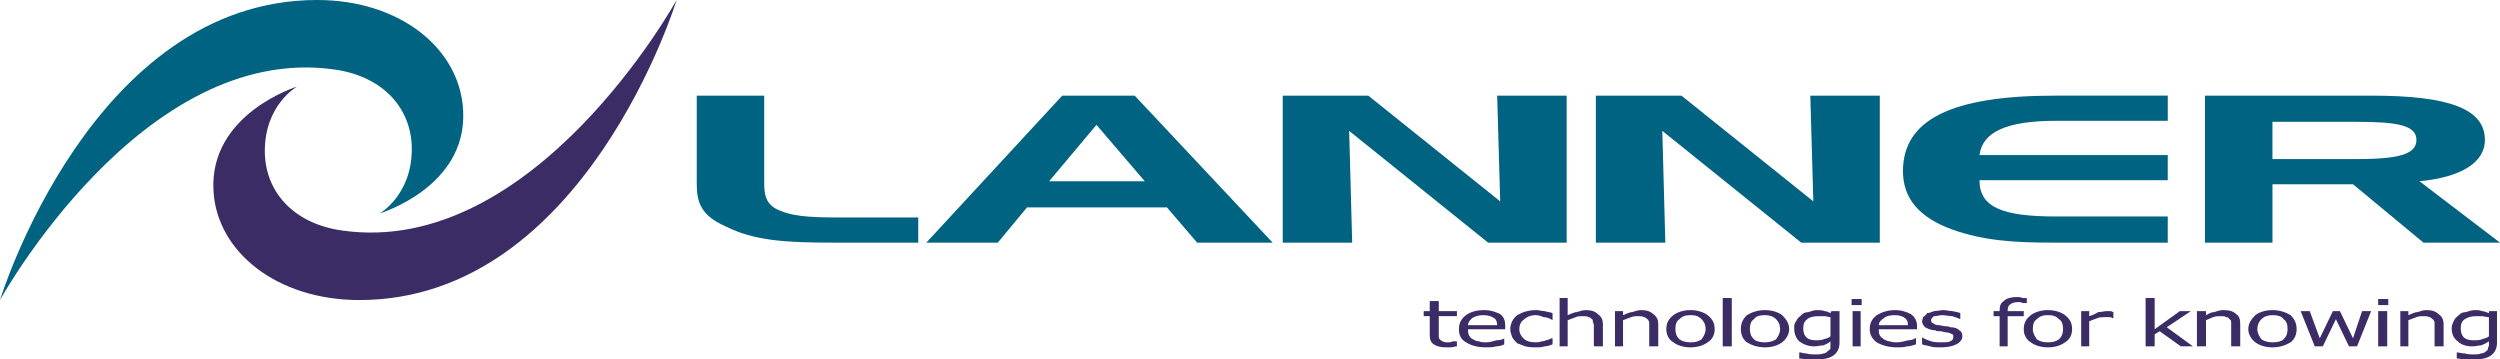 <?xml version="1.0" encoding="utf-8"?>
<!-- Generator: Adobe Illustrator 13.0.0, SVG Export Plug-In . SVG Version: 6.00 Build 14948)  -->
<!DOCTYPE svg PUBLIC "-//W3C//DTD SVG 1.0//EN" "http://www.w3.org/TR/2001/REC-SVG-20010904/DTD/svg10.dtd">
<svg version="1.0" id="Layer_1" xmlns="http://www.w3.org/2000/svg" xmlns:xlink="http://www.w3.org/1999/xlink" x="0px" y="0px"
	 width="178.775px" height="25.704px" viewBox="0 0 178.775 25.704" enable-background="new 0 0 178.775 25.704"
	 xml:space="preserve">
<g>
	<path fill-rule="evenodd" clip-rule="evenodd" fill="#006382" d="M51.912,16.2c-1.8-0.792-2.088-1.729-2.088-3.097V6.84h4.824v5.76
		c0,0.144,0,0.288,0,0.431c0,0.793,0.072,1.44,0.792,1.873c1.08,0.576,2.448,0.647,4.536,0.647h5.688v1.8h-6.12
		C56.16,17.352,53.928,17.208,51.912,16.2L51.912,16.2z"/>
	<path fill-rule="evenodd" clip-rule="evenodd" fill="#006382" d="M78.408,8.928l3.456,4.032h-6.84L78.408,8.928L78.408,8.928z
		 M75.96,6.84l-9.72,10.512h5.112l2.088-2.52h10.008l2.16,2.52h5.4L81.144,6.84H75.96L75.96,6.84z"/>
	<polygon fill-rule="evenodd" clip-rule="evenodd" fill="#006382" points="97.848,6.84 107.279,14.4 107.063,6.84 112.032,6.84 
		112.032,17.352 106.416,17.352 96.479,9.36 96.695,17.352 91.728,17.352 91.728,6.84 97.848,6.84 	"/>
	<polygon fill-rule="evenodd" clip-rule="evenodd" fill="#006382" points="120.24,6.84 129.672,14.4 129.456,6.84 134.424,6.84 
		134.424,17.352 128.808,17.352 118.872,9.36 119.088,17.352 114.12,17.352 114.12,6.84 120.24,6.84 	"/>
	<path fill-rule="evenodd" clip-rule="evenodd" fill="#006382" d="M141.552,11.088h13.464v1.8h-13.464
		c0,1.944,1.656,2.592,5.472,2.592h7.992v1.871h-8.208c-2.808,0-4.968-0.144-7.2-0.936c-2.376-0.864-3.527-2.232-3.527-4.176
		c0-3.672,3.456-5.4,10.872-5.4h8.063v1.8h-7.992C143.496,8.64,141.768,9.432,141.552,11.088L141.552,11.088z"/>
	<path fill-rule="evenodd" clip-rule="evenodd" fill="#006382" d="M168.479,8.712c2.88,0,4.32,0.216,4.32,1.296
		c0,1.08-1.44,1.368-4.32,1.368h-5.976V8.712H168.479L168.479,8.712z M157.68,6.84v10.512h4.824v-4.176h5.76l5.04,4.176h5.472
		l-5.76-4.392c3.024-0.288,4.68-1.368,4.68-2.952c0-2.232-2.592-3.168-8.063-3.168H157.68L157.68,6.84z"/>
	<path fill-rule="evenodd" clip-rule="evenodd" fill="#3B2C66" d="M104.184,24.768c-0.144,0-0.288,0.072-0.432,0.072
		c-0.145,0-0.216,0-0.36,0c-0.359,0-0.647-0.072-0.864-0.216c-0.216-0.144-0.287-0.36-0.287-0.648v-1.367h-0.433v-0.36h0.433v-0.72
		h0.647v0.72h1.296v0.36h-1.296v1.151c0,0.145,0,0.288,0,0.36s0.072,0.144,0.072,0.144c0.072,0.072,0.144,0.145,0.216,0.145
		c0.072,0.072,0.216,0.072,0.36,0.072c0.144,0,0.216,0,0.359-0.072c0.072,0,0.145,0,0.216,0h0.072V24.768L104.184,24.768z"/>
	<path fill-rule="evenodd" clip-rule="evenodd" fill="#3B2C66" d="M104.976,23.256c0-0.216,0.145-0.359,0.288-0.504
		c0.216-0.144,0.504-0.216,0.792-0.216c0.36,0,0.576,0.072,0.792,0.216c0.145,0.072,0.216,0.288,0.216,0.504H104.976L104.976,23.256
		z M107.64,23.328c0-0.36-0.072-0.648-0.36-0.864c-0.287-0.144-0.647-0.288-1.151-0.288c-0.576,0-1.008,0.145-1.296,0.36
		c-0.36,0.288-0.504,0.576-0.504,1.008s0.144,0.72,0.504,0.937c0.359,0.216,0.792,0.359,1.439,0.359c0.217,0,0.504,0,0.721-0.072
		c0.216,0,0.432-0.071,0.575-0.144v-0.432l0,0c-0.071,0.071-0.288,0.144-0.575,0.144c-0.217,0.072-0.504,0.145-0.721,0.145
		c-0.216,0-0.359,0-0.504-0.072c-0.216,0-0.288-0.072-0.432-0.145c-0.145-0.071-0.216-0.144-0.288-0.288
		c-0.072-0.144-0.072-0.288-0.072-0.432h2.664V23.328L107.64,23.328z"/>
	<path fill-rule="evenodd" clip-rule="evenodd" fill="#3B2C66" d="M111.023,24.624c-0.216,0.072-0.359,0.144-0.575,0.144
		c-0.217,0.072-0.36,0.072-0.576,0.072c-0.288,0-0.504,0-0.792-0.072c-0.216-0.071-0.36-0.144-0.576-0.216
		c-0.145-0.144-0.288-0.288-0.36-0.432c-0.071-0.216-0.144-0.36-0.144-0.576c0-0.432,0.216-0.792,0.504-1.008
		c0.36-0.216,0.792-0.36,1.368-0.36c0.216,0,0.359,0.072,0.576,0.072c0.216,0.072,0.432,0.072,0.575,0.144v0.505l0,0
		c-0.216-0.145-0.432-0.217-0.647-0.217c-0.145-0.071-0.36-0.144-0.576-0.144c-0.36,0-0.648,0.144-0.792,0.288
		c-0.216,0.144-0.36,0.359-0.36,0.72c0,0.288,0.145,0.504,0.288,0.648c0.216,0.216,0.504,0.288,0.864,0.288
		c0.144,0,0.288,0,0.432-0.072c0.072,0,0.217,0,0.288-0.072c0.145,0,0.216-0.072,0.288-0.072c0.072-0.071,0.145-0.071,0.216-0.071
		l0,0V24.624L111.023,24.624z"/>
	<path fill-rule="evenodd" clip-rule="evenodd" fill="#3B2C66" d="M114.624,24.768h-0.648v-1.439c0-0.072,0-0.216-0.071-0.288
		c0-0.144,0-0.216-0.072-0.216c-0.072-0.072-0.145-0.145-0.216-0.145c-0.145-0.071-0.288-0.071-0.433-0.071
		c-0.144,0-0.359,0-0.504,0.071c-0.216,0.072-0.36,0.145-0.576,0.217v1.871h-0.576v-3.456h0.576v1.225
		c0.216-0.072,0.433-0.216,0.648-0.216c0.216-0.072,0.432-0.145,0.647-0.145c0.36,0,0.648,0.072,0.864,0.288
		c0.216,0.145,0.36,0.36,0.36,0.72V24.768L114.624,24.768z"/>
	<path fill-rule="evenodd" clip-rule="evenodd" fill="#3B2C66" d="M118.584,24.768h-0.648v-1.439c0-0.072,0-0.216,0-0.288
		c-0.071-0.144-0.071-0.216-0.144-0.216c-0.072-0.072-0.145-0.145-0.216-0.145c-0.145-0.071-0.288-0.071-0.433-0.071
		c-0.144,0-0.359,0-0.504,0.071c-0.216,0.072-0.36,0.145-0.576,0.217v1.871h-0.575v-2.52h0.575v0.288
		c0.216-0.072,0.433-0.216,0.648-0.216c0.216-0.072,0.432-0.145,0.647-0.145c0.36,0,0.648,0.072,0.864,0.288
		c0.216,0.145,0.36,0.36,0.36,0.72V24.768L118.584,24.768z"/>
	<path fill-rule="evenodd" clip-rule="evenodd" fill="#3B2C66" d="M121.68,24.264c-0.216,0.145-0.432,0.217-0.792,0.217
		s-0.576-0.072-0.792-0.217c-0.216-0.216-0.288-0.432-0.288-0.72c0-0.36,0.072-0.576,0.288-0.72
		c0.216-0.216,0.432-0.288,0.792-0.288s0.576,0.072,0.792,0.288c0.145,0.144,0.288,0.359,0.288,0.72
		C121.968,23.832,121.824,24.048,121.68,24.264L121.68,24.264z M122.111,22.536c-0.287-0.216-0.72-0.36-1.224-0.36
		s-0.936,0.145-1.224,0.36c-0.36,0.288-0.504,0.576-0.504,1.008c0,0.36,0.144,0.72,0.504,0.937c0.288,0.216,0.72,0.359,1.224,0.359
		s0.937-0.144,1.224-0.359c0.36-0.217,0.505-0.576,0.505-0.937C122.616,23.112,122.472,22.824,122.111,22.536L122.111,22.536z"/>
	<polygon fill-rule="evenodd" clip-rule="evenodd" fill="#3B2C66" points="123.191,21.312 123.84,21.312 123.84,24.768 
		123.191,24.768 123.191,21.312 	"/>
	<path fill-rule="evenodd" clip-rule="evenodd" fill="#3B2C66" d="M127.008,24.264c-0.216,0.145-0.504,0.217-0.792,0.217
		c-0.36,0-0.648-0.072-0.792-0.217c-0.216-0.216-0.288-0.432-0.288-0.72c0-0.36,0.072-0.576,0.288-0.72
		c0.144-0.216,0.432-0.288,0.792-0.288c0.288,0,0.576,0.072,0.792,0.288c0.144,0.144,0.288,0.359,0.288,0.72
		C127.296,23.832,127.151,24.048,127.008,24.264L127.008,24.264z M127.439,22.536c-0.288-0.216-0.72-0.36-1.224-0.36
		s-0.937,0.145-1.296,0.36c-0.288,0.288-0.432,0.576-0.432,1.008c0,0.36,0.144,0.72,0.432,0.937
		c0.359,0.216,0.792,0.359,1.296,0.359s0.936-0.144,1.224-0.359c0.288-0.217,0.504-0.576,0.504-0.937
		C127.943,23.112,127.728,22.824,127.439,22.536L127.439,22.536z"/>
	<path fill-rule="evenodd" clip-rule="evenodd" fill="#3B2C66" d="M130.392,24.264c-0.144,0.072-0.359,0.072-0.504,0.072
		c-0.36,0-0.576-0.072-0.72-0.216c-0.145-0.145-0.216-0.36-0.216-0.648s0.071-0.504,0.288-0.647
		c0.144-0.145,0.432-0.216,0.792-0.216c0.144,0,0.287,0,0.432,0c0.144,0,0.288,0.071,0.432,0.071v1.368
		C130.752,24.192,130.607,24.192,130.392,24.264L130.392,24.264z M131.544,22.248h-0.576l-0.072,0.144
		c-0.144-0.071-0.288-0.144-0.432-0.144c-0.145-0.072-0.36-0.072-0.576-0.072c-0.144,0-0.36,0.072-0.576,0.145
		c-0.216,0-0.359,0.071-0.504,0.216c-0.144,0.144-0.288,0.216-0.359,0.432c-0.145,0.145-0.145,0.288-0.145,0.504
		c0,0.433,0.145,0.721,0.36,0.937c0.288,0.216,0.647,0.359,1.08,0.359c0.216,0,0.432-0.071,0.647-0.071
		c0.145-0.072,0.36-0.145,0.504-0.288v0.288c0,0.071,0,0.144,0,0.216c-0.071,0.144-0.144,0.144-0.216,0.216
		s-0.144,0.145-0.288,0.145c-0.144,0.071-0.359,0.071-0.576,0.071c-0.216,0-0.432,0-0.647-0.071c-0.216,0-0.36-0.072-0.433-0.072
		h-0.071v0.432c0.216,0,0.359,0.072,0.576,0.072c0.144,0,0.359,0,0.575,0c0.576,0,1.009-0.072,1.296-0.288
		c0.288-0.216,0.433-0.504,0.433-0.936V22.248L131.544,22.248z"/>
	<path fill-rule="evenodd" clip-rule="evenodd" fill="#3B2C66" d="M132.408,21.384h0.72v0.433h-0.72V21.384L132.408,21.384z
		 M132.479,22.248h0.576v2.52h-0.576V22.248L132.479,22.248z"/>
	<path fill-rule="evenodd" clip-rule="evenodd" fill="#3B2C66" d="M134.352,23.256c0-0.216,0.145-0.359,0.36-0.504
		c0.144-0.144,0.432-0.216,0.792-0.216c0.288,0,0.576,0.072,0.72,0.216c0.145,0.072,0.216,0.288,0.216,0.504H134.352L134.352,23.256
		z M137.088,23.328c0-0.36-0.145-0.648-0.432-0.864c-0.288-0.144-0.648-0.288-1.152-0.288s-0.937,0.145-1.296,0.36
		c-0.36,0.288-0.504,0.576-0.504,1.008s0.216,0.72,0.504,0.937c0.359,0.216,0.864,0.359,1.439,0.359c0.288,0,0.504,0,0.721-0.072
		c0.216,0,0.432-0.071,0.647-0.144v-0.432h-0.072c-0.071,0.071-0.287,0.144-0.504,0.144c-0.288,0.072-0.504,0.145-0.792,0.145
		c-0.144,0-0.359,0-0.504-0.072c-0.144,0-0.288-0.072-0.432-0.145c-0.072-0.071-0.216-0.144-0.288-0.288
		c-0.072-0.144-0.072-0.288-0.072-0.432h2.736V23.328L137.088,23.328z"/>
	<path fill-rule="evenodd" clip-rule="evenodd" fill="#3B2C66" d="M140.328,24.048c0,0.216-0.145,0.433-0.433,0.576
		s-0.647,0.216-1.151,0.216c-0.217,0-0.504,0-0.721-0.072c-0.216-0.071-0.432-0.071-0.575-0.144V24.12l0,0
		c0.216,0.144,0.432,0.216,0.647,0.288c0.288,0.072,0.504,0.072,0.72,0.072c0.288,0,0.504,0,0.648-0.072
		c0.144-0.072,0.216-0.145,0.216-0.288c0-0.145,0-0.216-0.072-0.216c-0.144-0.072-0.288-0.145-0.504-0.145
		c-0.071,0-0.216-0.072-0.359-0.072c-0.145,0-0.288,0-0.36-0.071c-0.36,0-0.576-0.145-0.72-0.216
		c-0.145-0.145-0.216-0.288-0.216-0.433c0-0.071,0.071-0.216,0.071-0.288c0.072-0.071,0.216-0.144,0.288-0.288
		c0.145,0,0.288-0.071,0.504-0.144c0.216,0,0.433-0.072,0.648-0.072s0.432,0.072,0.647,0.072c0.288,0.072,0.433,0.072,0.576,0.144
		v0.433l0,0c-0.144-0.072-0.359-0.145-0.576-0.216c-0.216,0-0.504-0.072-0.72-0.072s-0.36,0.072-0.576,0.072
		c-0.144,0.071-0.216,0.216-0.216,0.288c0,0.144,0.072,0.216,0.145,0.216c0.071,0.071,0.216,0.144,0.432,0.144
		c0.144,0,0.288,0.072,0.432,0.072c0.145,0,0.216,0,0.36,0.072c0.288,0,0.504,0.071,0.647,0.216
		C140.256,23.688,140.328,23.832,140.328,24.048L140.328,24.048z"/>
	<path fill-rule="evenodd" clip-rule="evenodd" fill="#3B2C66" d="M144.936,21.672h-0.071c0,0-0.145,0-0.217,0
		c-0.144-0.072-0.216-0.072-0.288-0.072c-0.287,0-0.504,0.072-0.575,0.145c-0.145,0.072-0.217,0.216-0.217,0.432v0.072h1.152v0.36
		h-1.152v2.159h-0.575v-2.159h-0.433v-0.36h0.433v-0.072c0-0.288,0.071-0.504,0.287-0.647c0.217-0.217,0.576-0.288,0.937-0.288
		c0.144,0,0.288,0,0.432,0.071c0.072,0,0.217,0,0.288,0V21.672L144.936,21.672z"/>
	<path fill-rule="evenodd" clip-rule="evenodd" fill="#3B2C66" d="M147.24,24.264c-0.217,0.145-0.433,0.217-0.792,0.217
		c-0.36,0-0.576-0.072-0.792-0.217c-0.145-0.216-0.288-0.432-0.288-0.72c0-0.36,0.071-0.576,0.288-0.72
		c0.216-0.216,0.432-0.288,0.792-0.288c0.359,0,0.575,0.072,0.792,0.288c0.216,0.144,0.287,0.359,0.287,0.72
		C147.527,23.832,147.456,24.048,147.24,24.264L147.24,24.264z M147.672,22.536c-0.288-0.216-0.72-0.36-1.224-0.36
		c-0.505,0-0.937,0.145-1.225,0.36c-0.359,0.288-0.504,0.576-0.504,1.008c0,0.36,0.145,0.72,0.504,0.937
		c0.288,0.216,0.72,0.359,1.225,0.359c0.504,0,0.936-0.144,1.224-0.359c0.36-0.217,0.504-0.576,0.504-0.937
		C148.176,23.112,148.032,22.824,147.672,22.536L147.672,22.536z"/>
	<path fill-rule="evenodd" clip-rule="evenodd" fill="#3B2C66" d="M151.128,22.752h-0.072c-0.072-0.072-0.144-0.072-0.216-0.072
		c-0.145,0-0.216,0-0.36,0c-0.144,0-0.359,0-0.504,0.072c-0.216,0.072-0.359,0.145-0.576,0.216v1.8h-0.575v-2.52h0.575v0.36
		c0.288-0.072,0.505-0.217,0.648-0.288c0.216,0,0.432-0.072,0.576-0.072c0.144,0,0.216,0,0.288,0c0,0,0.071,0,0.216,0.072V22.752
		L151.128,22.752z"/>
	<polygon fill-rule="evenodd" clip-rule="evenodd" fill="#3B2C66" points="156.815,24.768 155.952,24.768 154.439,23.688 
		154.08,23.904 154.08,24.768 153.432,24.768 153.432,21.312 154.08,21.312 154.08,23.544 155.88,22.248 156.672,22.248 
		154.943,23.4 156.815,24.768 	"/>
	<path fill-rule="evenodd" clip-rule="evenodd" fill="#3B2C66" d="M160.2,24.768h-0.648v-1.439c0-0.072,0-0.216,0-0.288
		c0-0.144-0.072-0.216-0.144-0.216c0-0.072-0.072-0.145-0.217-0.145c-0.071-0.071-0.216-0.071-0.432-0.071
		c-0.144,0-0.288,0-0.504,0.071c-0.145,0.072-0.36,0.145-0.504,0.217v1.871h-0.648v-2.52h0.648v0.288
		c0.144-0.072,0.359-0.216,0.576-0.216c0.216-0.072,0.432-0.145,0.647-0.145c0.433,0,0.72,0.072,0.937,0.288
		c0.216,0.145,0.288,0.36,0.288,0.72V24.768L160.2,24.768z"/>
	<path fill-rule="evenodd" clip-rule="evenodd" fill="#3B2C66" d="M163.296,24.264c-0.145,0.145-0.432,0.217-0.792,0.217
		c-0.288,0-0.576-0.072-0.792-0.217c-0.145-0.216-0.288-0.432-0.288-0.72c0-0.36,0.144-0.576,0.288-0.72
		c0.216-0.216,0.504-0.288,0.792-0.288c0.36,0,0.647,0.072,0.792,0.288c0.216,0.144,0.288,0.359,0.288,0.72
		C163.584,23.832,163.512,24.048,163.296,24.264L163.296,24.264z M163.8,22.536c-0.36-0.216-0.792-0.36-1.296-0.36
		s-0.937,0.145-1.225,0.36c-0.287,0.288-0.504,0.576-0.504,1.008c0,0.36,0.217,0.72,0.504,0.937
		c0.288,0.216,0.721,0.359,1.225,0.359s0.936-0.144,1.296-0.359c0.288-0.217,0.432-0.576,0.432-0.937
		C164.231,23.112,164.088,22.824,163.8,22.536L163.8,22.536z"/>
	<polygon fill-rule="evenodd" clip-rule="evenodd" fill="#3B2C66" points="169.56,22.248 168.552,24.768 167.976,24.768 
		167.04,22.824 166.104,24.768 165.527,24.768 164.52,22.248 165.168,22.248 165.888,24.192 166.824,22.248 167.328,22.248 
		168.264,24.192 168.912,22.248 169.56,22.248 	"/>
	<path fill-rule="evenodd" clip-rule="evenodd" fill="#3B2C66" d="M170.063,21.816h0.721v-0.433h-0.721V21.816L170.063,21.816z
		 M170.063,24.768h0.648v-2.52h-0.648V24.768L170.063,24.768z"/>
	<path fill-rule="evenodd" clip-rule="evenodd" fill="#3B2C66" d="M174.744,24.768h-0.648v-1.439c0-0.072,0-0.216,0-0.288
		c-0.072-0.144-0.072-0.216-0.144-0.216c-0.072-0.072-0.145-0.145-0.217-0.145c-0.144-0.071-0.287-0.071-0.432-0.071
		c-0.144,0-0.36,0-0.504,0.071c-0.216,0.072-0.36,0.145-0.576,0.217v1.871h-0.576v-2.52h0.576v0.288
		c0.216-0.072,0.433-0.216,0.648-0.216c0.216-0.072,0.432-0.145,0.647-0.145c0.36,0,0.648,0.072,0.864,0.288
		c0.216,0.145,0.36,0.36,0.36,0.72V24.768L174.744,24.768z"/>
	<path fill-rule="evenodd" clip-rule="evenodd" fill="#3B2C66" d="M177.479,24.264c-0.216,0.072-0.359,0.072-0.575,0.072
		c-0.36,0-0.576-0.072-0.721-0.216c-0.144-0.145-0.216-0.36-0.216-0.648s0.072-0.504,0.288-0.647
		c0.216-0.145,0.504-0.216,0.792-0.216c0.144,0,0.288,0,0.432,0c0.145,0,0.288,0.071,0.504,0.071v1.368
		C177.84,24.192,177.624,24.192,177.479,24.264L177.479,24.264z M178.56,22.248h-0.576v0.144c-0.216-0.071-0.359-0.144-0.504-0.144
		c-0.144-0.072-0.288-0.072-0.504-0.072s-0.432,0.072-0.647,0.145c-0.217,0-0.36,0.071-0.504,0.216
		c-0.145,0.144-0.288,0.216-0.36,0.432c-0.072,0.145-0.145,0.288-0.145,0.504c0,0.433,0.145,0.721,0.433,0.937
		c0.216,0.216,0.576,0.359,1.008,0.359c0.288,0,0.504-0.071,0.648-0.071c0.216-0.072,0.359-0.145,0.575-0.288v0.288
		c0,0.071-0.071,0.144-0.071,0.216c0,0.144-0.072,0.144-0.145,0.216s-0.216,0.145-0.359,0.145c-0.145,0.071-0.288,0.071-0.504,0.071
		c-0.217,0-0.433,0-0.648-0.071c-0.216,0-0.432-0.072-0.504-0.072h-0.072v0.432c0.216,0,0.432,0.072,0.576,0.072
		c0.216,0,0.36,0,0.576,0c0.576,0,1.008-0.072,1.296-0.288s0.432-0.504,0.432-0.936V22.248L178.56,22.248z"/>
	<path fill-rule="evenodd" clip-rule="evenodd" fill="#006382" d="M0,21.456C0,21.456,6.552,0,22.68,0
		c5.904,0,10.224,3.456,10.44,7.92c0.288,5.473-5.976,7.344-5.976,7.344s2.304-1.296,2.304-4.608c0-2.808-1.944-5.184-5.544-5.688
		C10.152,3.024,0,21.456,0,21.456L0,21.456z"/>
	<path fill-rule="evenodd" clip-rule="evenodd" fill="#3B2C66" d="M48.384,0c0,0-6.552,21.456-22.68,21.456
		c-5.904,0-10.224-3.456-10.44-7.849c-0.288-5.472,5.976-7.416,5.976-7.416s-2.304,1.296-2.304,4.608
		c0,2.808,1.944,5.185,5.544,5.688C38.232,18.432,48.384,0,48.384,0L48.384,0z"/>
</g>
</svg>

